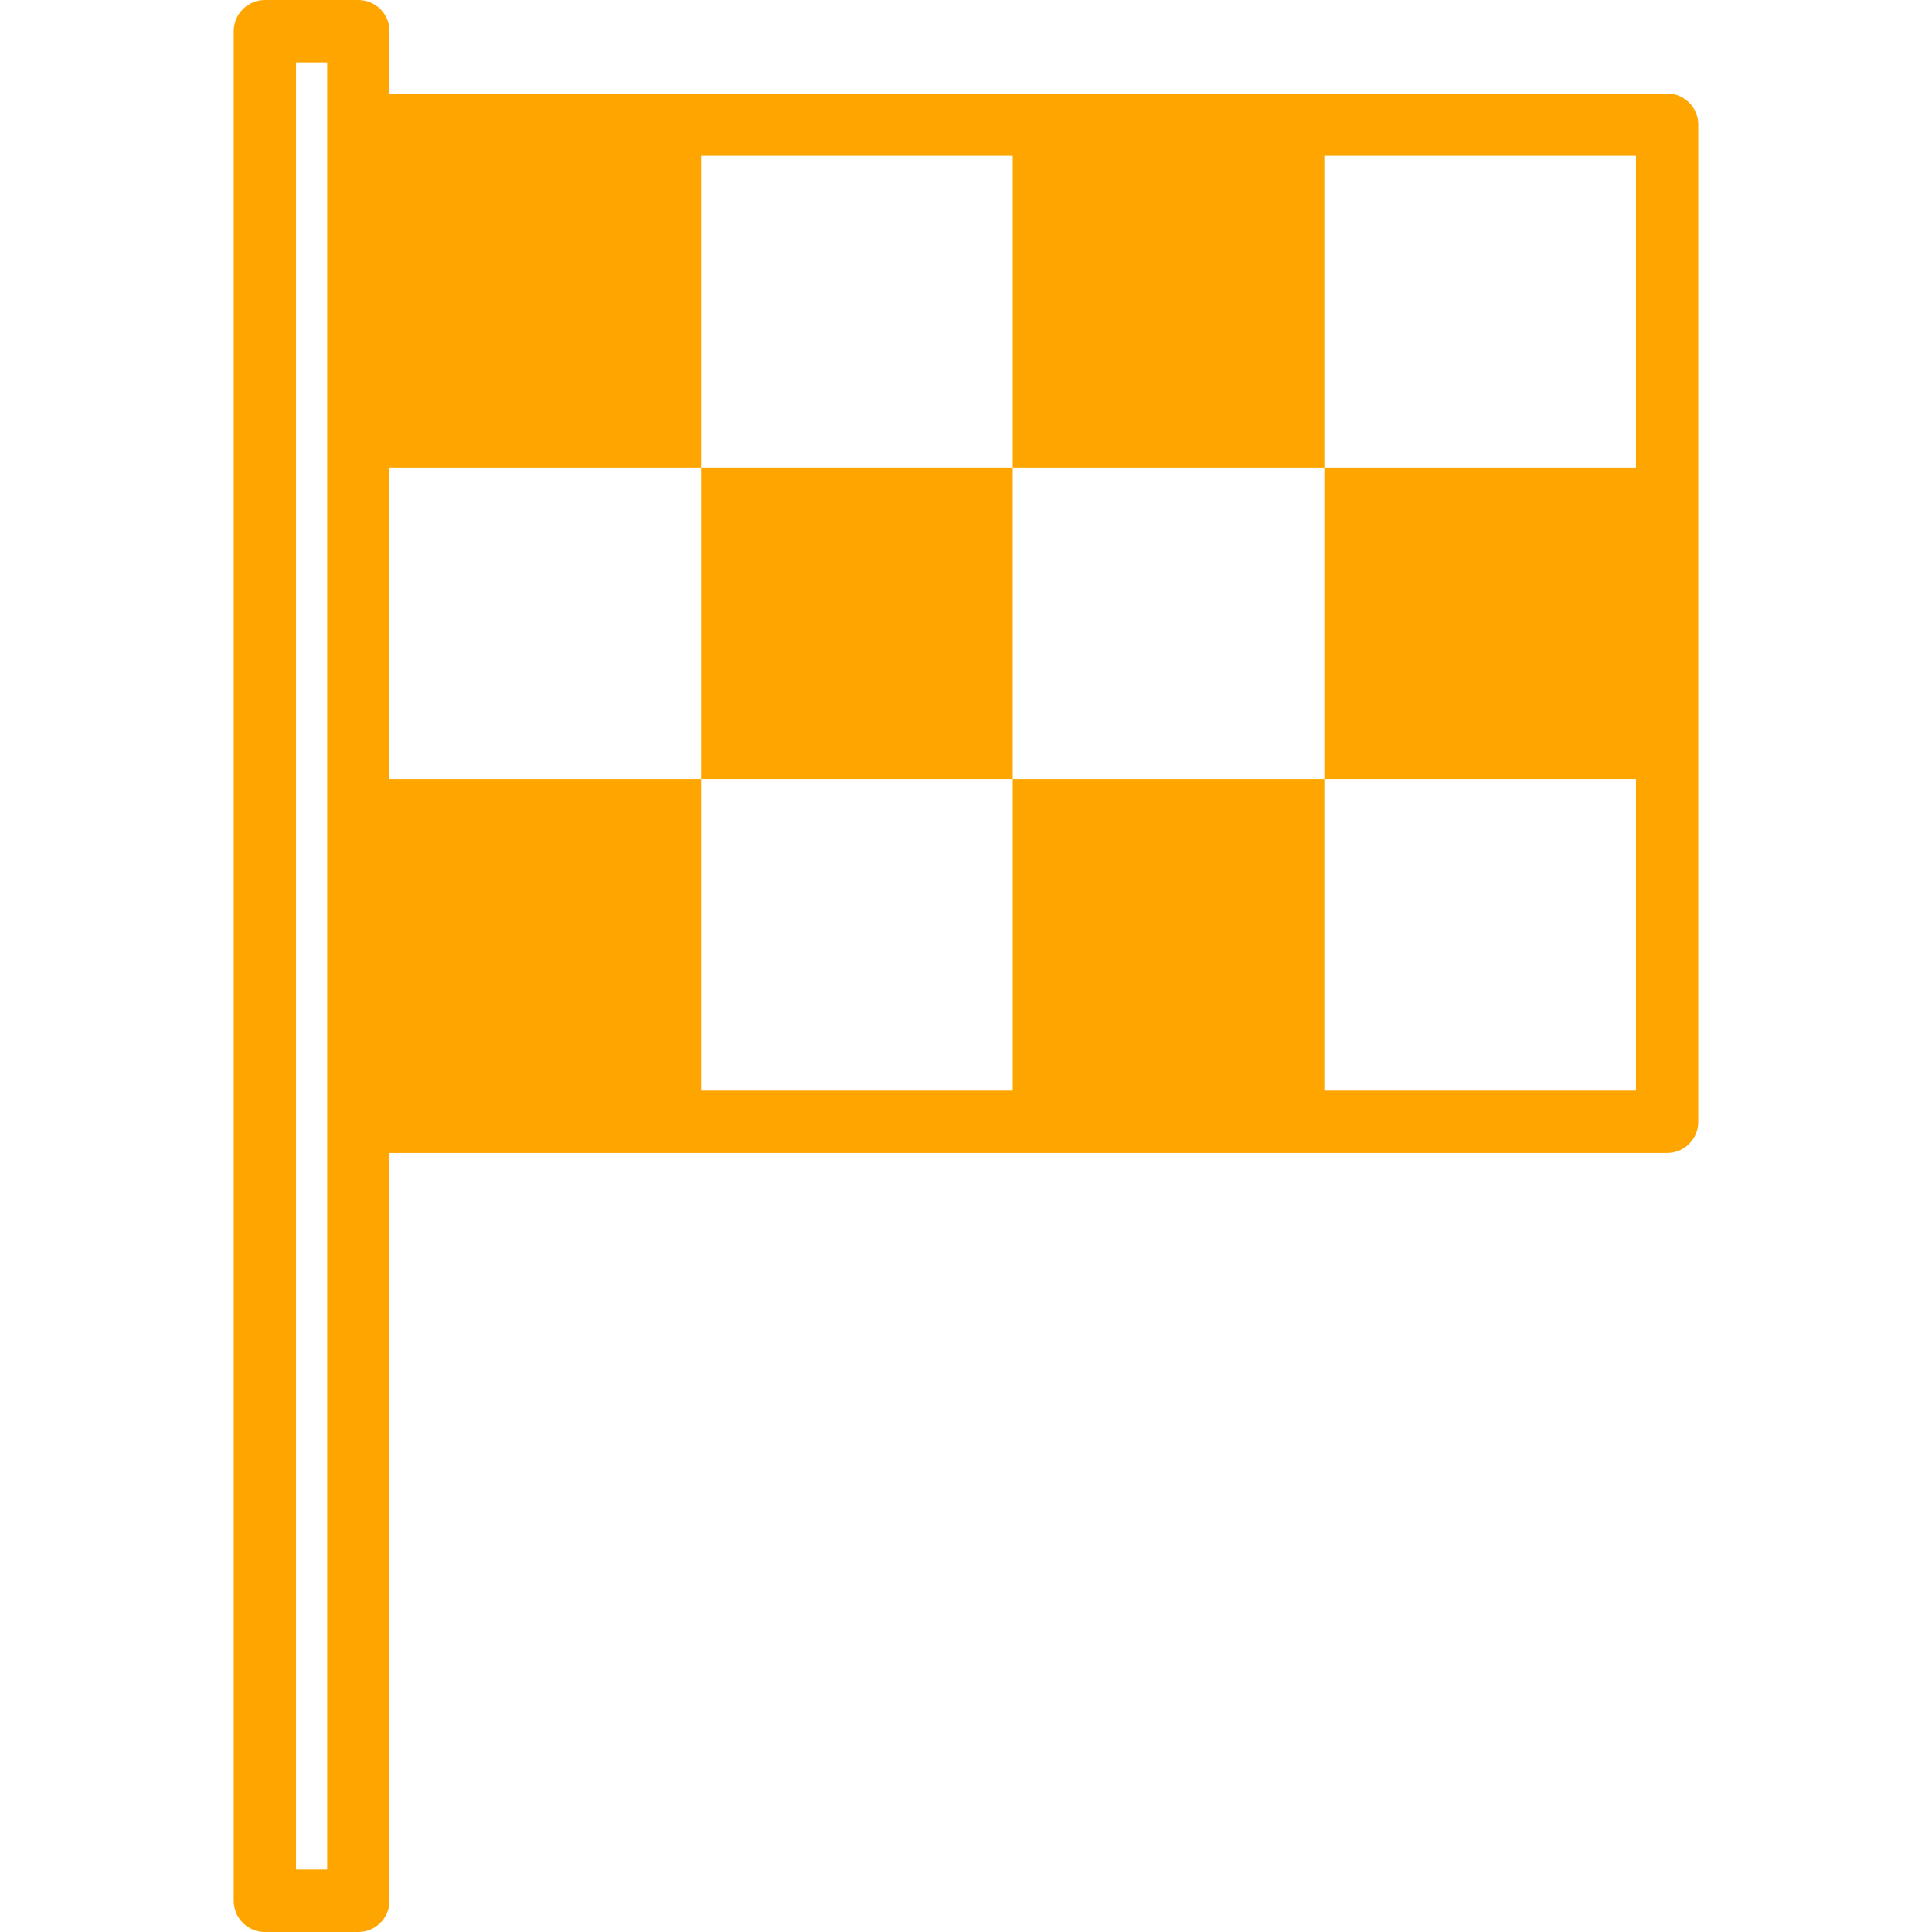 <svg xmlns="http://www.w3.org/2000/svg" xmlns:xlink="http://www.w3.org/1999/xlink" version="1.1" viewBox="0 0 496 496" xml:space="preserve"><g><g><g><path fill="#FFA500" d="M428,24H100V8c0-4.418-3.582-8-8-8H68c-4.418,0-8,3.582-8,8v480c0,4.418,3.582,8,8,8h24c4.418,0,8-3.582,8-8V296h328 c4.418,0,8-3.582,8-8V32C436,27.582,432.418,24,428,24z M84,480h-8V16h8V480z M420,120h-80v80h80v80h-80v-80h-80v80h-80v-80h-80 v-80h80V40h80v80h80V40h80V120z" /><rect fill="#FFA500" x="180" y="120" width="80" height="80" /></g></g></g></svg>